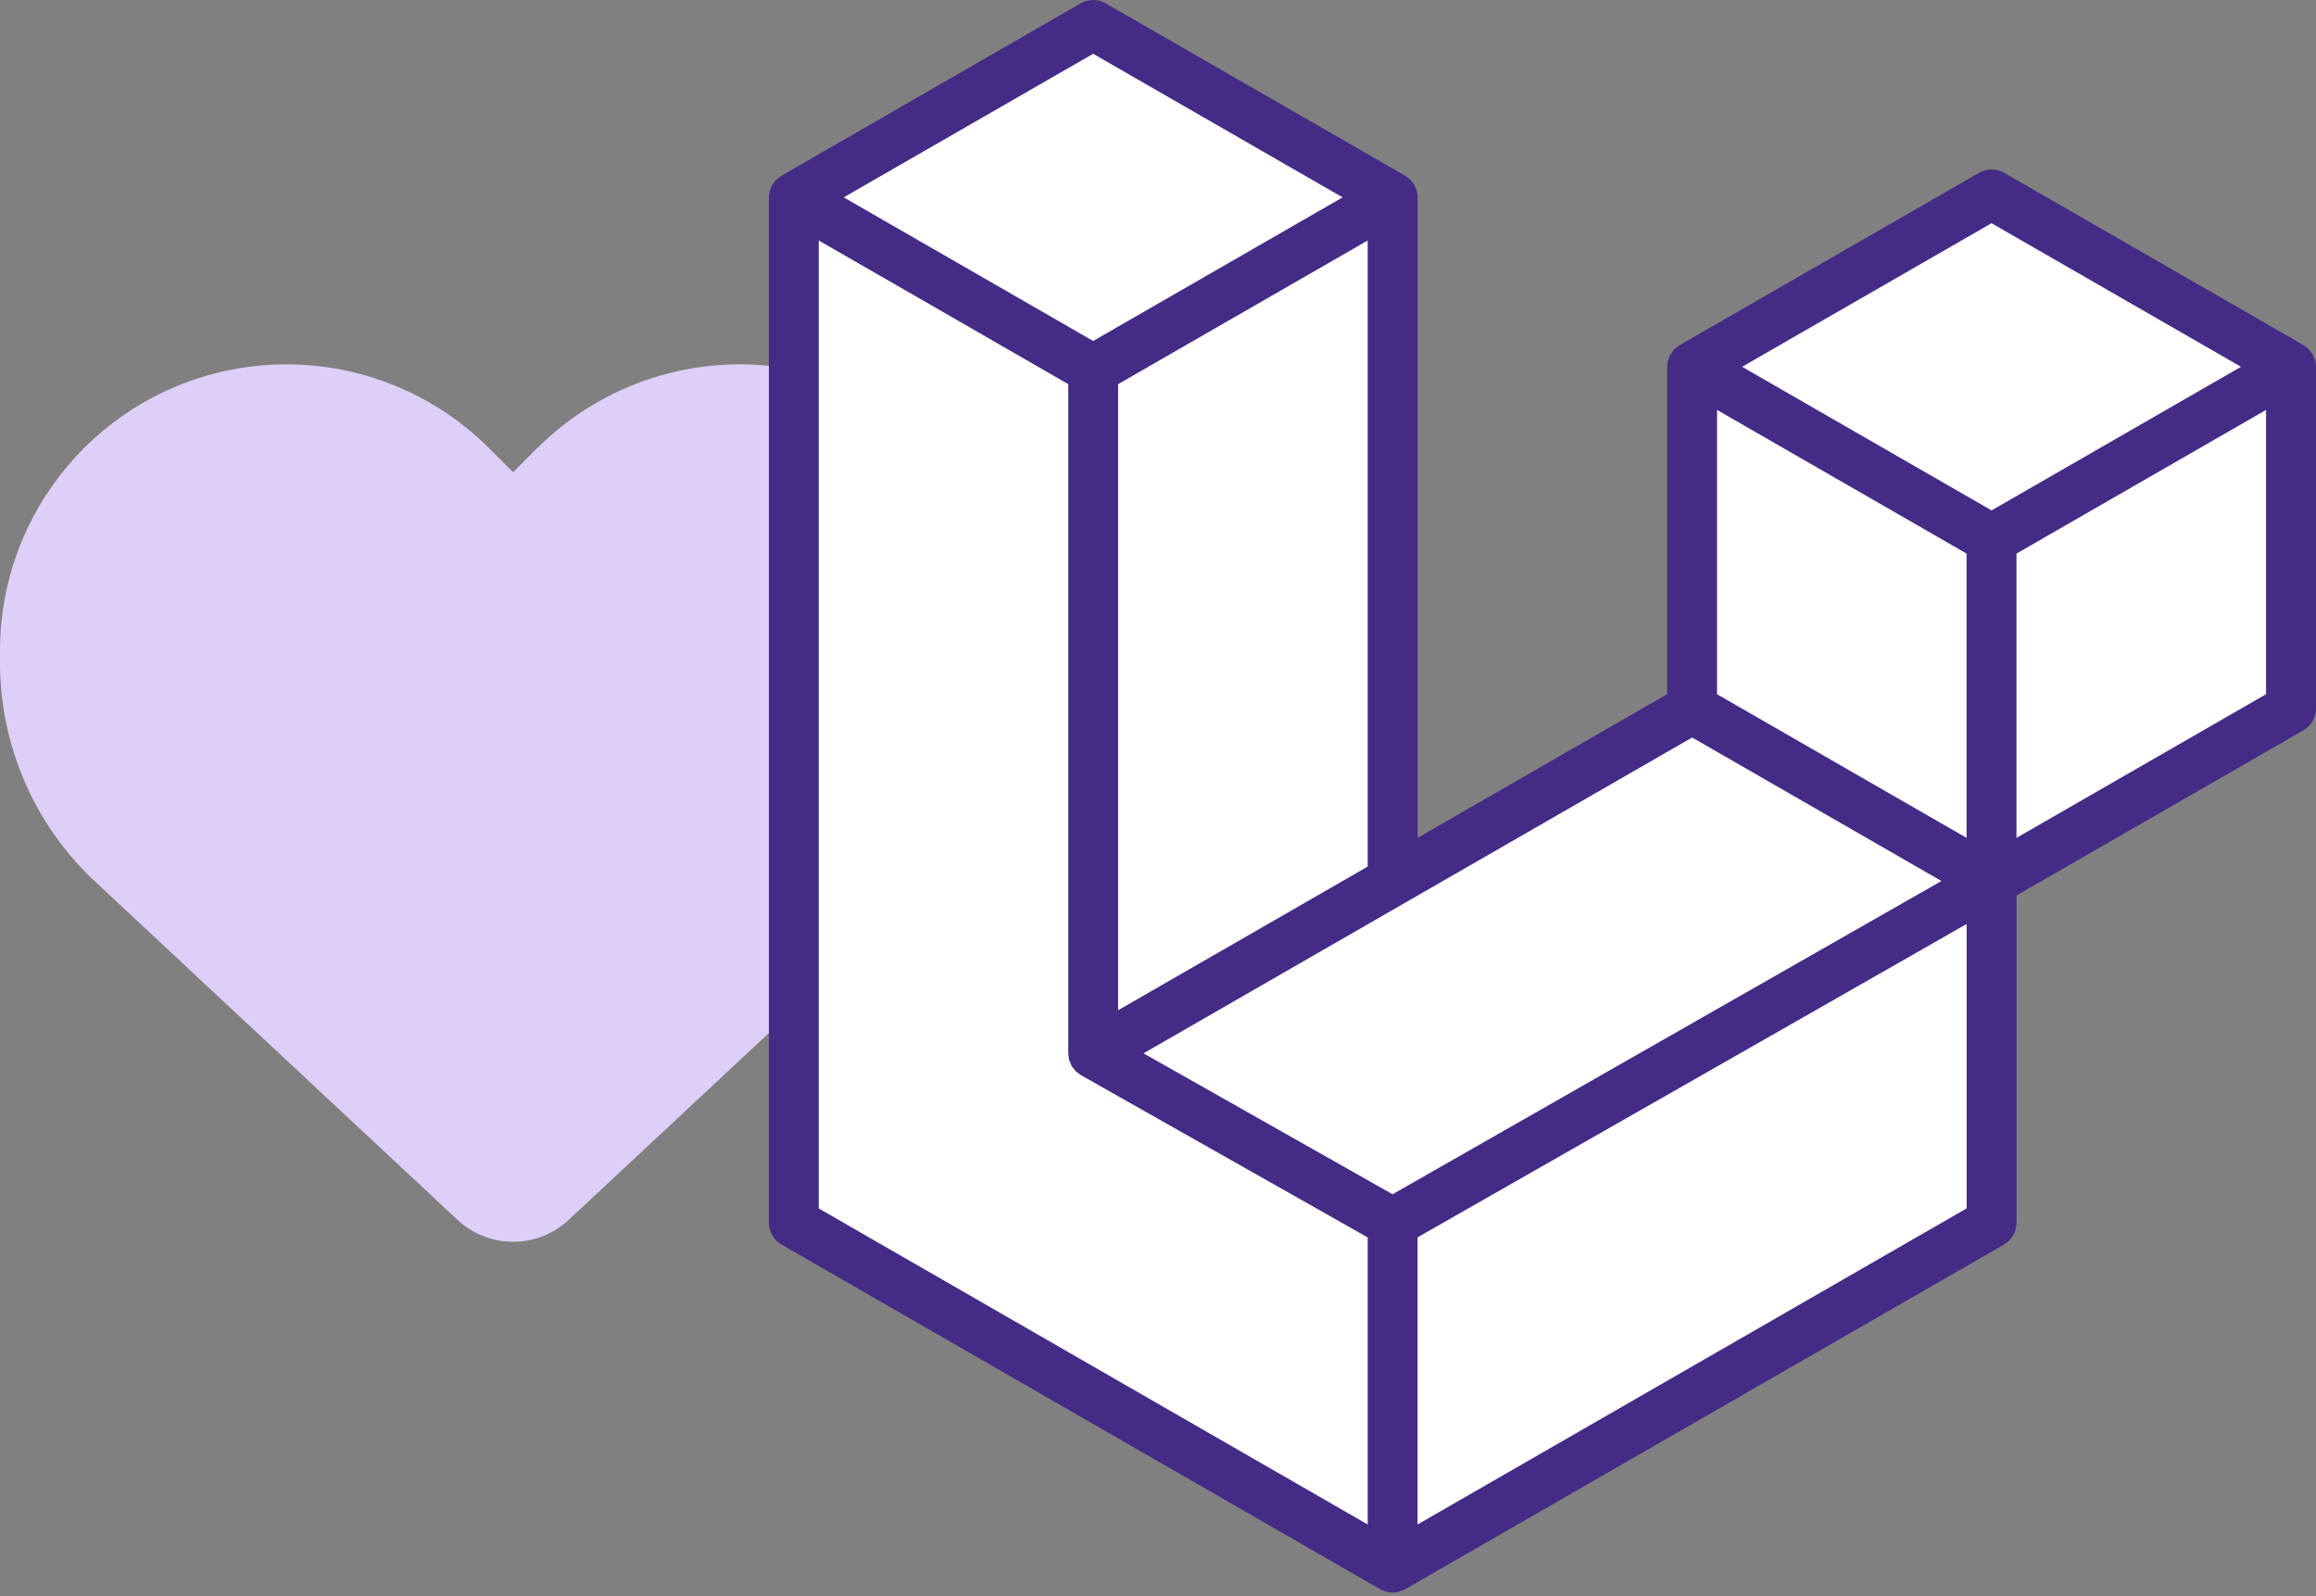 <svg width="396" height="273" viewBox="0 0 396 273" fill="none" xmlns="http://www.w3.org/2000/svg">
<rect x="0" y="0" width="396" height="273" fill="#808080" stroke="none"/>
<g clip-path="url(#clip0_1376_595)">
<path d="M0 113.277V111.291C0 87.338 17.305 66.913 40.917 62.969C56.548 60.369 72.445 65.475 83.622 76.643L87.735 80.757L91.849 76.643C103.026 65.475 118.922 60.369 134.553 62.969C158.165 66.913 175.47 87.338 175.47 111.291V113.277C175.47 127.499 169.579 141.106 159.158 150.799L97.229 208.615C94.657 211.017 91.262 212.35 87.735 212.35C84.208 212.35 80.813 211.017 78.241 208.615L16.312 150.799C5.891 141.106 0 127.499 0 113.277Z" fill="#DDCFF8"/>
<path d="M187.206 4.255L237.343 34.251L238.44 150.515L290.109 120.955L339.073 150.761L340.473 207.877L239.537 268.312L135.092 208.974L135.972 34.468L187.206 4.255Z" fill="white"/>
<path d="M340.236 33.116L289.447 63.187L289.154 120.983L339.073 150.761L391.915 120.983L391.035 62.6L340.236 33.116Z" fill="white"/>
<path fill-rule="evenodd" clip-rule="evenodd" d="M395.849 61.608C395.943 61.967 396 62.345 396 62.723V121.182C396 122.714 395.187 124.123 393.863 124.879L344.794 153.125V209.116C344.794 210.638 343.981 212.047 342.667 212.813L240.246 271.773C240.009 271.905 239.754 271.991 239.499 272.085C239.404 272.113 239.31 272.18 239.215 272.199C238.496 272.388 237.749 272.388 237.031 272.199C236.917 272.17 236.804 272.104 236.7 272.057C236.463 271.972 236.218 271.896 236 271.773L133.608 212.813C132.284 212.057 131.47 210.638 131.47 209.116V33.749C131.47 33.362 131.527 32.993 131.622 32.634C131.65 32.511 131.726 32.397 131.773 32.274C131.849 32.047 131.924 31.82 132.047 31.612C132.123 31.471 132.246 31.366 132.34 31.234C132.463 31.064 132.577 30.884 132.719 30.742C132.842 30.619 133.002 30.525 133.144 30.421C133.296 30.288 133.437 30.156 133.617 30.052L184.785 0.567C186.109 -0.189 187.726 -0.189 189.05 0.567L240.246 30.043H240.255C240.426 30.147 240.567 30.279 240.728 30.402C240.87 30.506 241.021 30.601 241.144 30.723C241.296 30.875 241.4 31.054 241.532 31.225C241.626 31.357 241.749 31.461 241.816 31.603C241.939 31.82 242.005 32.038 242.09 32.265C242.137 32.388 242.203 32.501 242.241 32.624C242.336 32.983 242.392 33.362 242.392 33.74V143.272L285.059 118.704V62.705C285.059 62.336 285.116 61.957 285.21 61.598C285.248 61.466 285.314 61.362 285.362 61.239C285.447 61.012 285.522 60.785 285.636 60.577C285.712 60.435 285.835 60.331 285.92 60.199C286.052 60.028 286.156 59.849 286.307 59.707C286.43 59.584 286.582 59.489 286.723 59.385C286.884 59.253 287.026 59.121 287.196 59.017L338.402 29.541C339.716 28.785 341.343 28.785 342.667 29.541L393.863 59.017C394.043 59.121 394.184 59.253 394.345 59.376C394.478 59.48 394.629 59.575 394.752 59.697C394.903 59.849 395.007 60.028 395.139 60.199C395.234 60.331 395.357 60.435 395.423 60.577C395.546 60.785 395.612 61.012 395.697 61.239C395.745 61.362 395.811 61.475 395.849 61.598V61.608ZM387.461 118.714V70.099L369.541 80.416L344.785 94.667V143.281L387.461 118.714ZM336.265 206.648V158.005L311.915 171.915L242.383 211.593V260.69L336.255 206.648H336.265ZM139.991 41.125V206.648L233.853 260.69V211.603L184.813 183.849H184.794L184.775 183.83C184.615 183.735 184.473 183.593 184.322 183.48C184.189 183.376 184.038 183.291 183.915 183.168V183.149C183.764 183.017 183.669 182.846 183.556 182.705C183.452 182.563 183.319 182.44 183.234 182.288V182.27C183.13 182.109 183.073 181.92 183.007 181.74C182.941 181.579 182.846 181.428 182.809 181.258C182.752 181.05 182.742 180.832 182.723 180.634C182.704 180.473 182.657 180.312 182.657 180.151V65.693L157.91 51.433L139.991 41.125ZM186.922 9.191L144.265 33.749L186.913 58.307L229.57 33.749L186.913 9.201H186.922V9.191ZM209.106 162.44L233.853 148.189V41.125L215.934 51.442L191.177 65.693V172.757L209.097 162.44H209.106ZM340.53 38.166L297.872 62.723L340.53 87.281L383.177 62.723L340.53 38.175V38.166ZM336.265 94.667L311.508 80.416L293.589 70.099V118.714L318.336 132.965L336.255 143.281V94.667H336.265ZM238.118 204.218L300.681 168.501L331.953 150.657L289.333 126.118L240.255 154.374L195.527 180.123L238.109 204.227L238.118 204.218Z" fill="#442C86"/>
</g>
<defs>
<clipPath id="clip0_1376_595">
<rect width="396" height="272.34" fill="white"/>
</clipPath>
</defs>
</svg>
